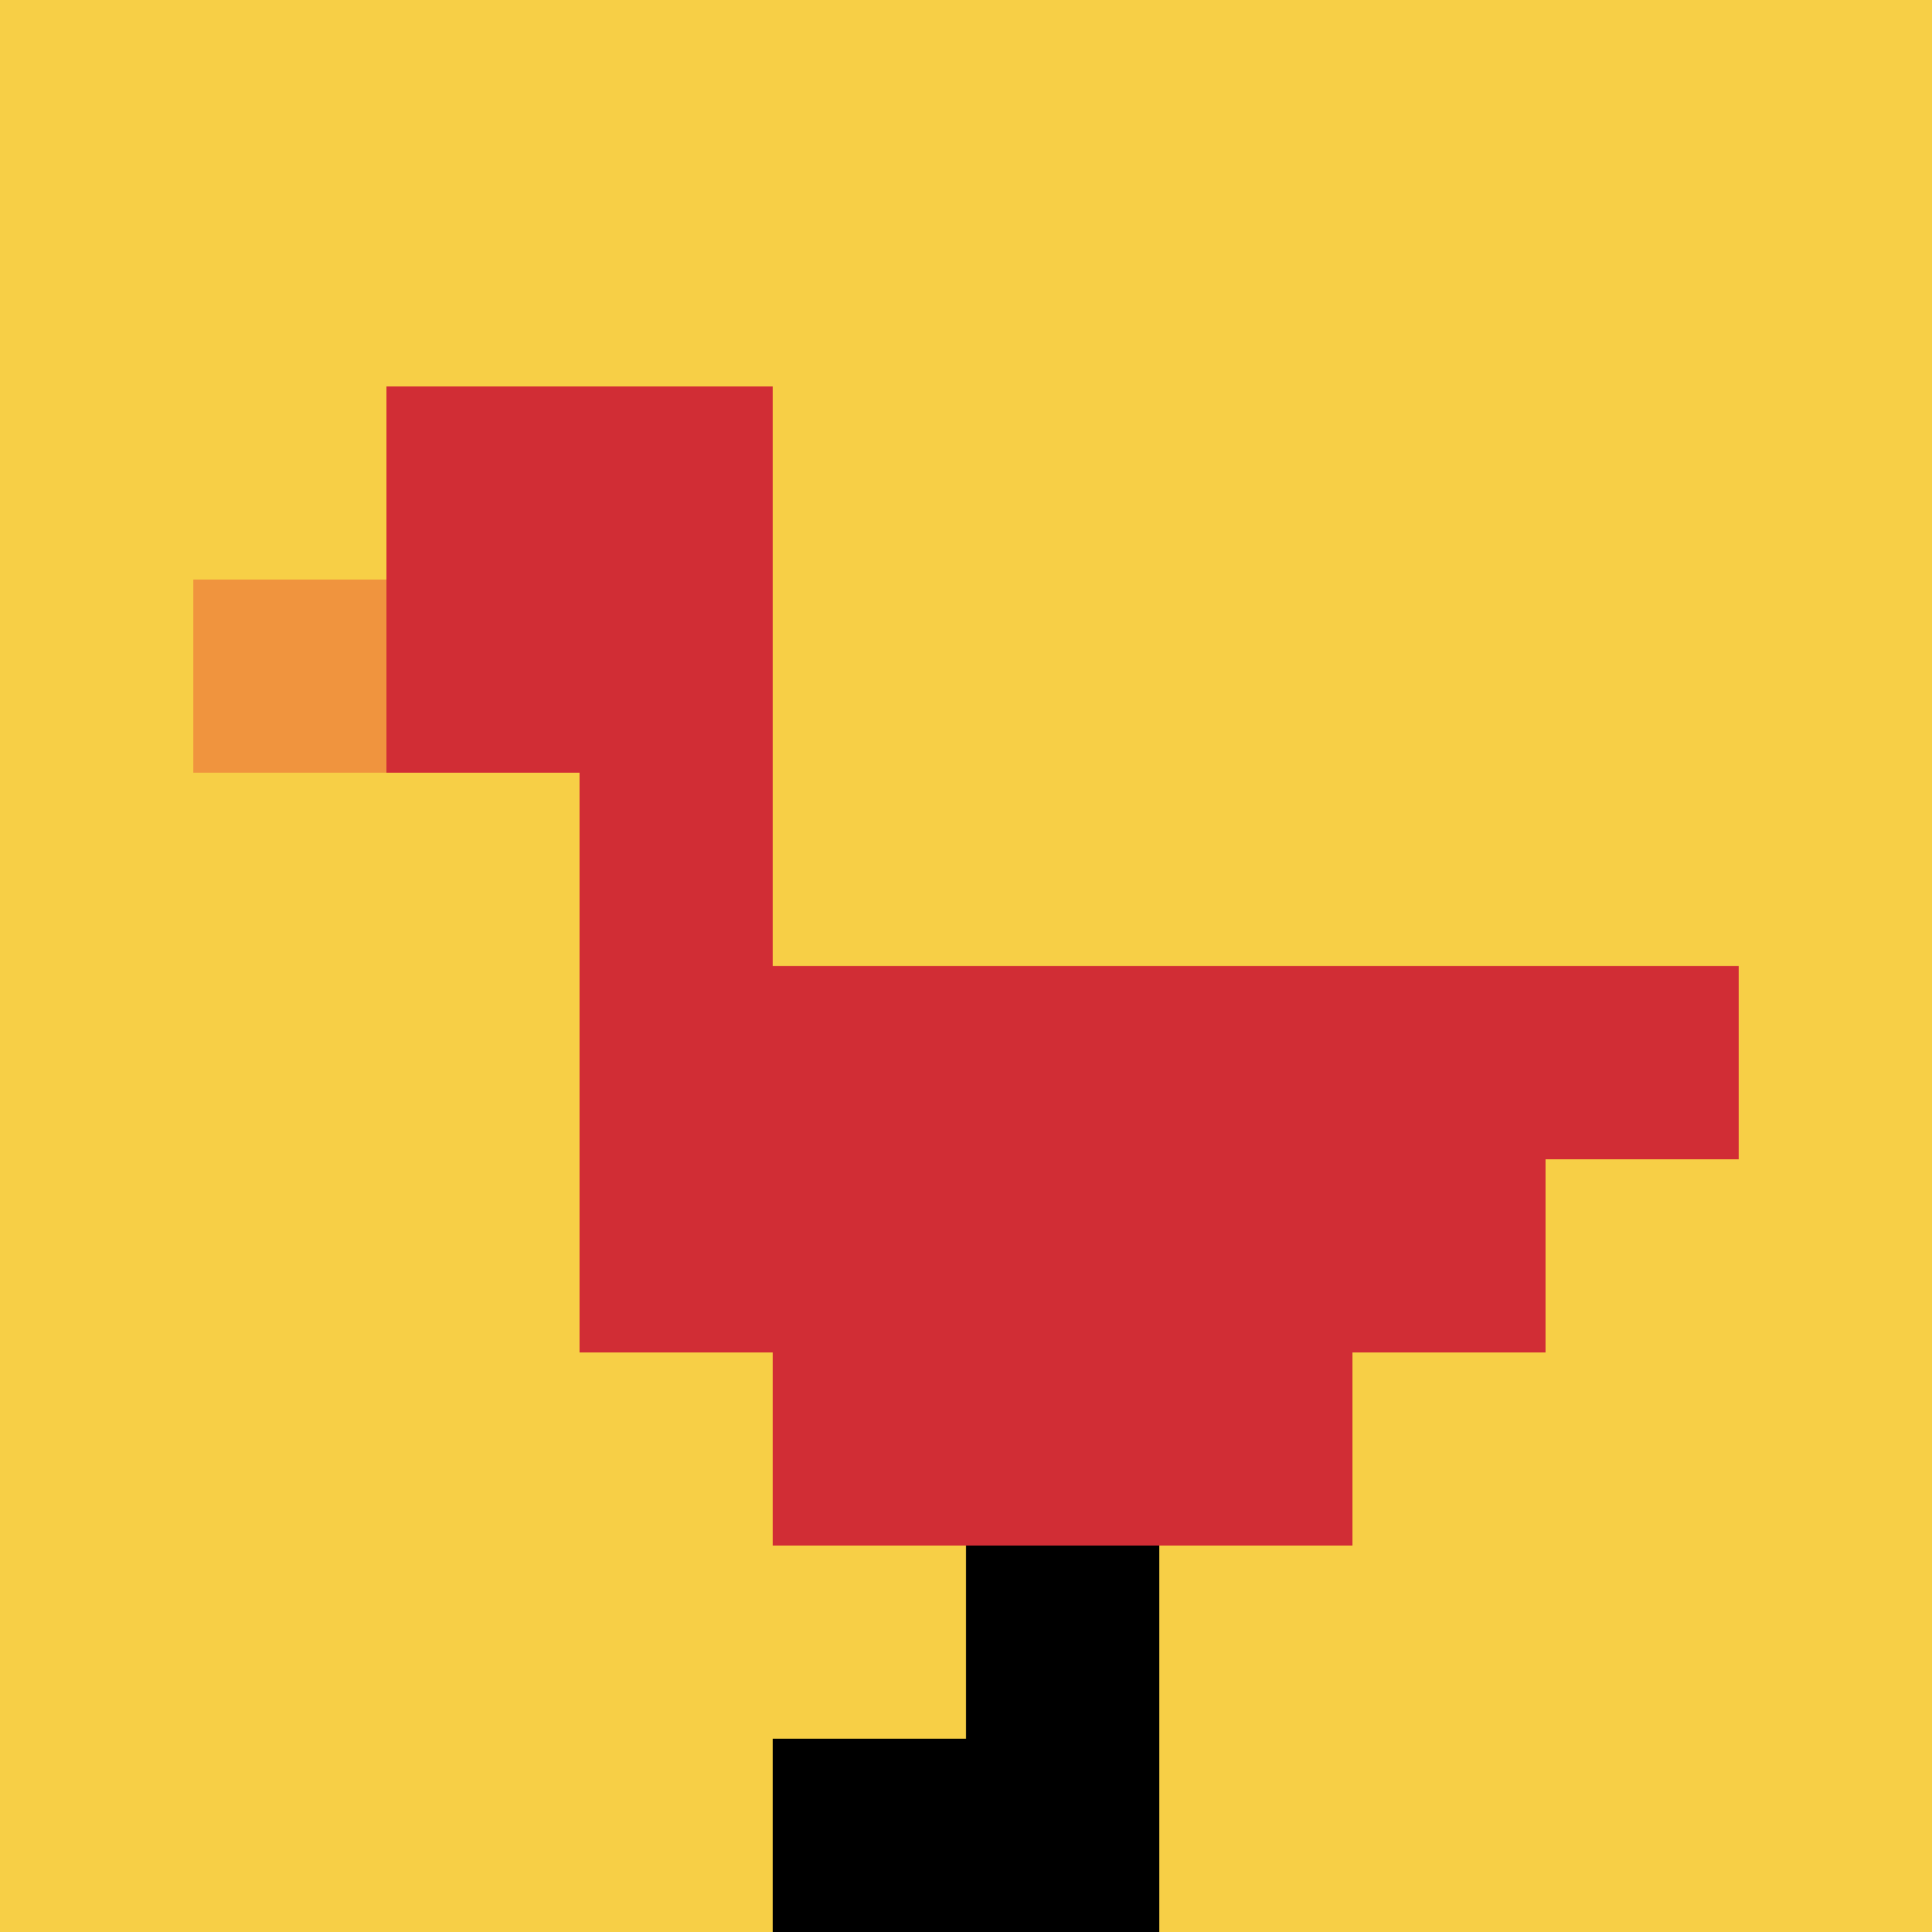 <svg xmlns="http://www.w3.org/2000/svg" version="1.1" width="644" height="644"><title>'goose-pfp-508975' by Dmitri Cherniak</title><desc>seed=508975
backgroundColor=#ffffff
padding=39
innerPadding=0
timeout=500
dimension=1
border=false
Save=function(){return n.handleSave()}
frame=148

Rendered at Wed Oct 04 2023 11:45:03 GMT+0800 (中国标准时间)
Generated in &lt;1ms
</desc><defs></defs><rect width="100%" height="100%" fill="#ffffff"></rect><g><g id="0-0"><rect x="0" y="0" height="644" width="644" fill="#F7CF46"></rect><g><rect id="0-0-2-2-2-2" x="128.8" y="128.8" width="128.8" height="128.8" fill="#D12D35"></rect><rect id="0-0-3-2-1-4" x="193.2" y="128.8" width="64.4" height="257.6" fill="#D12D35"></rect><rect id="0-0-4-5-5-1" x="257.6" y="322" width="322" height="64.4" fill="#D12D35"></rect><rect id="0-0-3-5-5-2" x="193.2" y="322" width="322" height="128.8" fill="#D12D35"></rect><rect id="0-0-4-5-3-3" x="257.6" y="322" width="193.2" height="193.2" fill="#D12D35"></rect><rect id="0-0-1-3-1-1" x="64.4" y="193.2" width="64.4" height="64.4" fill="#F0943E"></rect><rect id="0-0-5-8-1-2" x="322" y="515.2" width="64.4" height="128.8" fill="#000000"></rect><rect id="0-0-4-9-2-1" x="257.6" y="579.6" width="128.8" height="64.4" fill="#000000"></rect></g><rect x="0" y="0" stroke="white" stroke-width="0" height="644" width="644" fill="none"></rect></g></g></svg>